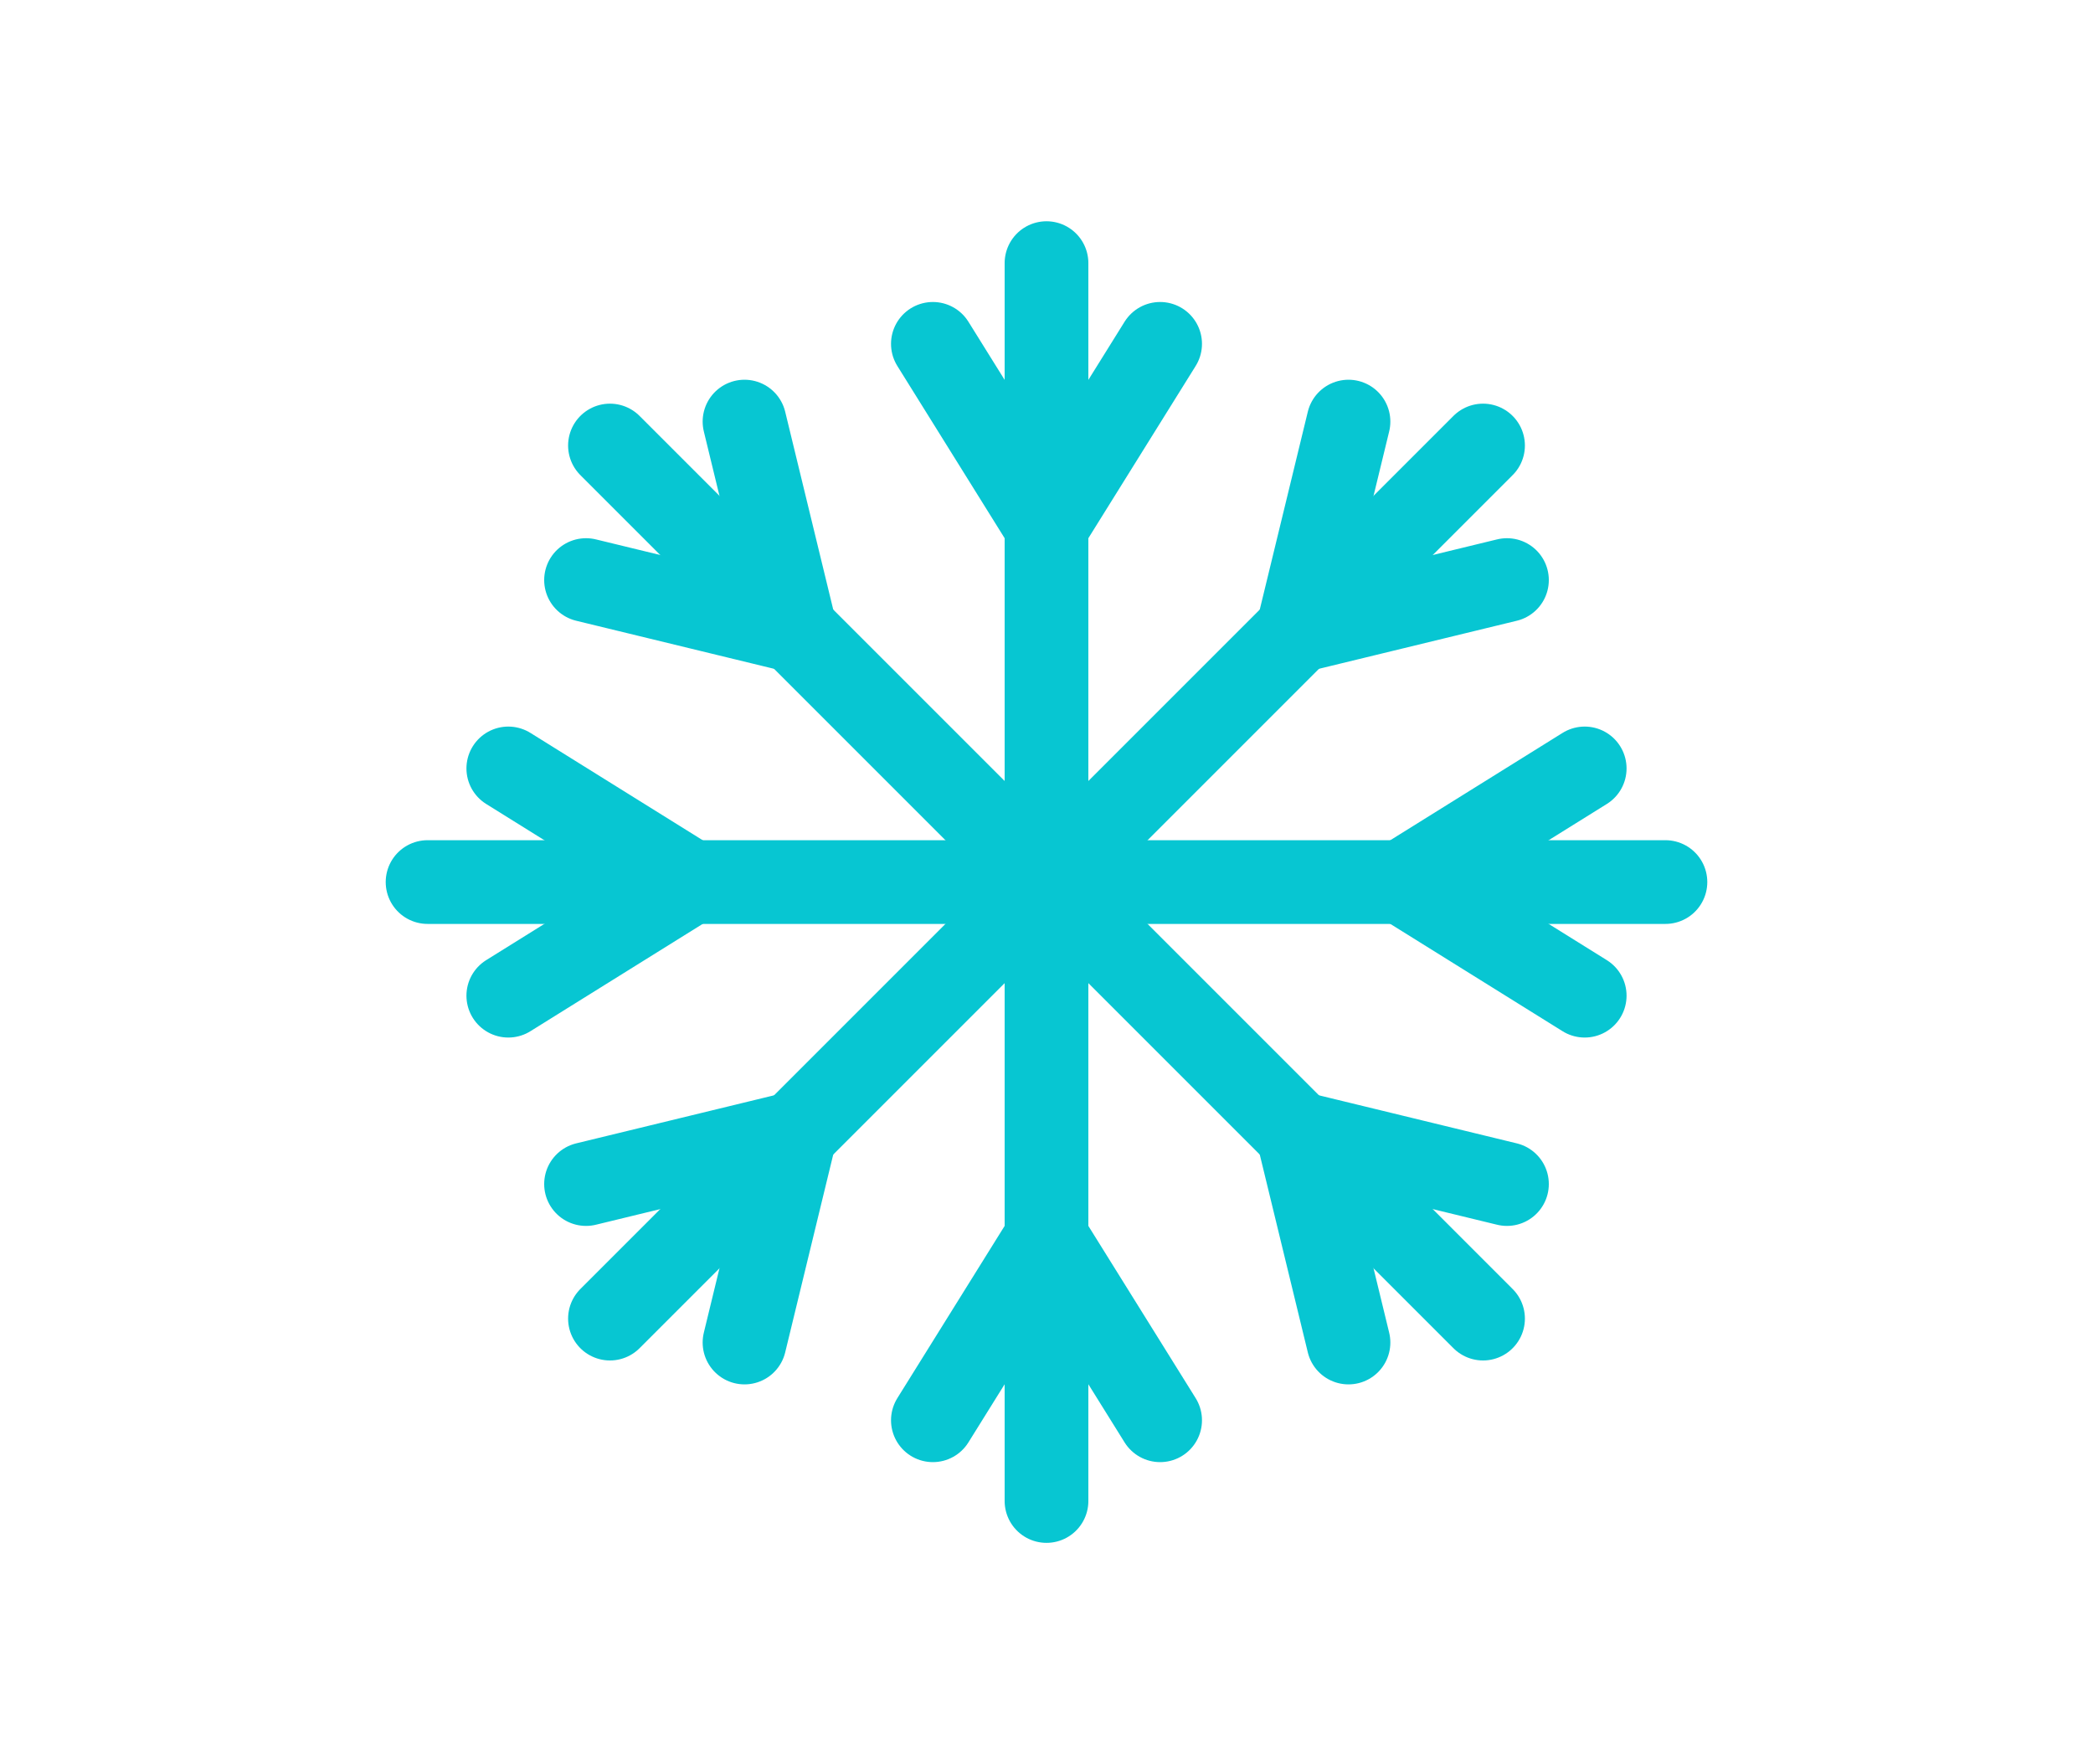 <?xml version="1.0" encoding="UTF-8"?>
<svg id="Layer_1" xmlns="http://www.w3.org/2000/svg" version="1.1" viewBox="0 0 70 59">
  <!-- Generator: Adobe Illustrator 29.0.0, SVG Export Plug-In . SVG Version: 2.1.0 Build 186)  -->
  <defs>
    <style>
      .st0 {
        fill: none;
        stroke: #07c6d2;
        stroke-linecap: round;
        stroke-linejoin: round;
        stroke-width: 2.8px;
      }
    </style>
  </defs>
  <g>
    <line class="st0" x1="35" y1="8.8" x2="35" y2="29.5"/>
    <line class="st0" x1="31.2" y1="11.5" x2="35" y2="17.6"/>
    <line class="st0" x1="38.8" y1="11.5" x2="35" y2="17.6"/>
  </g>
  <g>
    <line class="st0" x1="20.4" y1="14.9" x2="35" y2="29.5"/>
    <line class="st0" x1="19.6" y1="19.4" x2="26.6" y2="21.1"/>
    <line class="st0" x1="24.9" y1="14.1" x2="26.6" y2="21.1"/>
  </g>
  <g>
    <line class="st0" x1="14.3" y1="29.5" x2="35" y2="29.5"/>
    <line class="st0" x1="17" y1="33.3" x2="23.1" y2="29.5"/>
    <line class="st0" x1="17" y1="25.7" x2="23.1" y2="29.5"/>
  </g>
  <g>
    <line class="st0" x1="20.4" y1="44.1" x2="35" y2="29.5"/>
    <line class="st0" x1="24.9" y1="44.9" x2="26.6" y2="37.9"/>
    <line class="st0" x1="19.6" y1="39.6" x2="26.6" y2="37.9"/>
  </g>
  <g>
    <line class="st0" x1="35" y1="50.2" x2="35" y2="29.5"/>
    <line class="st0" x1="38.8" y1="47.5" x2="35" y2="41.4"/>
    <line class="st0" x1="31.2" y1="47.5" x2="35" y2="41.4"/>
  </g>
  <g>
    <line class="st0" x1="49.6" y1="44.1" x2="35" y2="29.5"/>
    <line class="st0" x1="50.4" y1="39.6" x2="43.4" y2="37.9"/>
    <line class="st0" x1="45.1" y1="44.9" x2="43.4" y2="37.9"/>
  </g>
  <g>
    <line class="st0" x1="55.7" y1="29.5" x2="35" y2="29.5"/>
    <line class="st0" x1="53" y1="25.7" x2="46.9" y2="29.5"/>
    <line class="st0" x1="53" y1="33.3" x2="46.9" y2="29.5"/>
  </g>
  <g>
    <line class="st0" x1="49.6" y1="14.9" x2="35" y2="29.5"/>
    <line class="st0" x1="45.1" y1="14.1" x2="43.4" y2="21.1"/>
    <line class="st0" x1="50.4" y1="19.4" x2="43.4" y2="21.1"/>
  </g>
</svg>